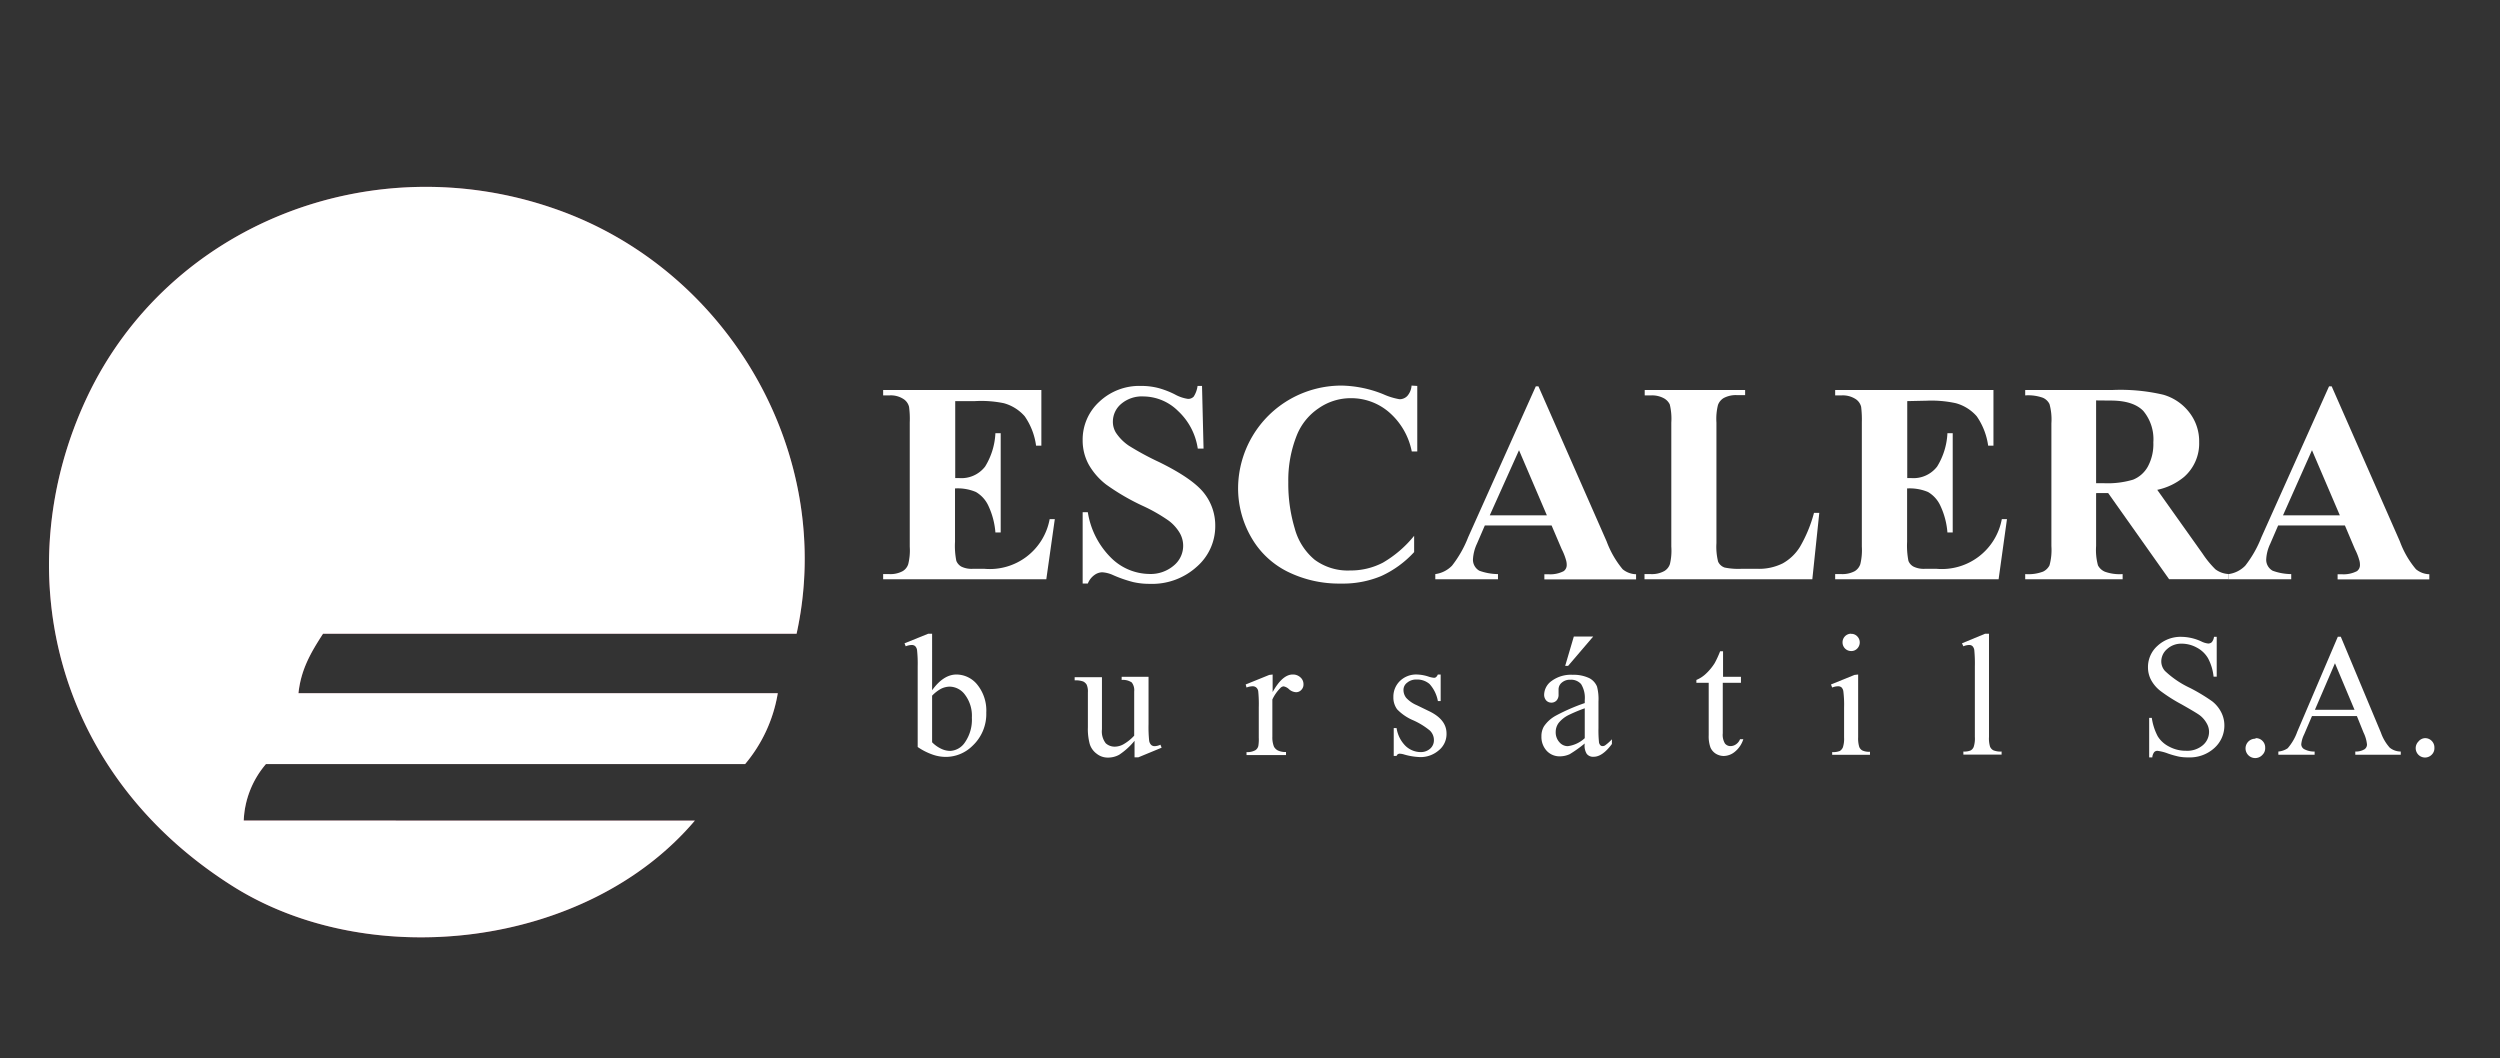 <svg id="Layer_1" data-name="Layer 1" xmlns="http://www.w3.org/2000/svg" viewBox="0 0 359 152"><rect x="0" y="0" width="359" height="152" fill="#333333" stroke="none"/><defs><style>.cls-1{fill:#904657;}.cls-2{fill:#fff;}.cls-3{fill:none;}</style></defs><title>logo</title><path class="cls-1" d="M99.78,117.84c-15.5,18.28-46.62,21.92-66.42,9.38C7.08,110.59,1.22,81,12.48,57.08,24.17,32.26,53.37,20.78,79.72,30c25,8.7,40.31,35.35,34.67,61h-68c-1.79,2.76-3.17,5.15-3.53,8.54h68.83A21.17,21.17,0,0,1,107,109.72H38.19A13.24,13.24,0,0,0,35,117.83Z"/><path class="cls-2" d="M99.78,117.84c-15.5,18.28-46.62,21.92-66.42,9.38C7.08,110.59,1.22,81,12.48,57.08,24.17,32.26,53.37,20.78,79.72,30c25,8.7,40.31,35.35,34.67,61h-68c-1.79,2.76-3.17,5.15-3.53,8.54h68.83A21.17,21.17,0,0,1,107,109.72H38.19A13.24,13.24,0,0,0,35,117.83Z"/><rect class="cls-3" x="126" y="56" width="229" height="53"/><path class="cls-2" d="M137.17,57.6V68.65h.54A4.29,4.29,0,0,0,141.46,67a10,10,0,0,0,1.48-4.79h.76V76.46h-.76a11,11,0,0,0-1-3.81,4.42,4.42,0,0,0-1.8-2,6.7,6.7,0,0,0-3-.51V77.8a10.94,10.94,0,0,0,.19,2.74,1.67,1.67,0,0,0,.71.82,3.35,3.35,0,0,0,1.68.32h1.63a8.74,8.74,0,0,0,9.38-7.13h.74l-1.22,8.63H126.82v-.74h.9a3.7,3.7,0,0,0,1.9-.42,1.81,1.81,0,0,0,.8-1,8.2,8.2,0,0,0,.22-2.52V60.68a13.16,13.16,0,0,0-.1-2.26,1.87,1.87,0,0,0-.74-1.08,3.33,3.33,0,0,0-2.08-.56h-.9V56h22.72v8h-.76a9.63,9.63,0,0,0-1.63-4.22,6.13,6.13,0,0,0-3-1.88,16,16,0,0,0-4.15-.3Z"/><path class="cls-2" d="M172.61,55.42l.22,9H172A9.19,9.19,0,0,0,169.15,59a7.14,7.14,0,0,0-4.91-2.07A4.59,4.59,0,0,0,161,58a3.33,3.33,0,0,0-1.19,2.51,3,3,0,0,0,.42,1.6A6.73,6.73,0,0,0,162.1,64a40.4,40.4,0,0,0,4.34,2.35q4.77,2.34,6.43,4.42a7.48,7.48,0,0,1,1.64,4.76,7.7,7.7,0,0,1-2.66,5.86,9.53,9.53,0,0,1-6.73,2.45,10.37,10.37,0,0,1-2.42-.26,18.41,18.41,0,0,1-2.87-1,4.33,4.33,0,0,0-1.58-.4,2,2,0,0,0-1.1.4,2.76,2.76,0,0,0-.94,1.22h-.74V73.55h.74a11.79,11.79,0,0,0,3.39,6.6,7.92,7.92,0,0,0,5.4,2.27,5.12,5.12,0,0,0,3.57-1.22,3.67,3.67,0,0,0,.82-4.7,6.07,6.07,0,0,0-1.55-1.72,23.52,23.52,0,0,0-3.68-2.11,32.2,32.2,0,0,1-5.33-3.1,9.62,9.62,0,0,1-2.49-2.86,7.2,7.2,0,0,1-.87-3.49,7.36,7.36,0,0,1,2.38-5.52,8.36,8.36,0,0,1,6-2.28,9.66,9.66,0,0,1,2.56.32,12.49,12.49,0,0,1,2.29.89,5.51,5.51,0,0,0,1.89.65,1.09,1.09,0,0,0,.82-.32,3.72,3.72,0,0,0,.56-1.54Z"/><path class="cls-2" d="M203.52,55.42v9.41h-.79a10,10,0,0,0-3.28-5.65,8.31,8.31,0,0,0-5.44-2,8.05,8.05,0,0,0-4.67,1.46,8.46,8.46,0,0,0-3.1,3.82A17.41,17.41,0,0,0,185,69.23a22.24,22.24,0,0,0,.92,6.64,8.8,8.8,0,0,0,2.88,4.52,8,8,0,0,0,5.09,1.53,10,10,0,0,0,4.69-1.12,16.29,16.29,0,0,0,4.49-3.86v2.34a14.62,14.62,0,0,1-4.75,3.45,14.26,14.26,0,0,1-5.77,1.07,16.66,16.66,0,0,1-7.72-1.74,12.32,12.32,0,0,1-5.21-5,14.07,14.07,0,0,1-1.83-7,14.79,14.79,0,0,1,7.52-12.77,14.94,14.94,0,0,1,7.33-1.92,16.71,16.71,0,0,1,6,1.24,9.61,9.61,0,0,0,2.34.72,1.54,1.54,0,0,0,1.11-.47,2.5,2.5,0,0,0,.61-1.49Z"/><path class="cls-2" d="M222.81,75.46h-9.59l-1.14,2.64a6.05,6.05,0,0,0-.56,2.18,1.81,1.81,0,0,0,.92,1.68,8.12,8.12,0,0,0,2.67.48v.74h-9v-.74a4.1,4.1,0,0,0,2.4-1.21,16.06,16.06,0,0,0,2.32-4.09l9.71-21.66h.38l9.79,22.26a13.75,13.75,0,0,0,2.3,4,3.15,3.15,0,0,0,1.93.72v.74H221.77v-.74h.54a4.2,4.2,0,0,0,2.23-.44,1.07,1.07,0,0,0,.44-.92,2.34,2.34,0,0,0-.12-.74,8.25,8.25,0,0,0-.6-1.5ZM222.13,74l-4-9.35L213.93,74Z"/><path class="cls-2" d="M261.25,73.65l-1,9.53h-24.1v-.74h.9A3.7,3.7,0,0,0,239,82a1.84,1.84,0,0,0,.8-1A8.2,8.2,0,0,0,240,78.5V60.68a8.75,8.75,0,0,0-.22-2.6,2,2,0,0,0-.89-.91,3.55,3.55,0,0,0-1.81-.39h-.9V56H250.6v.74h-1.18a3.7,3.7,0,0,0-1.9.42,1.92,1.92,0,0,0-.82,1,8.2,8.2,0,0,0-.22,2.52V78a8.77,8.77,0,0,0,.24,2.65,1.58,1.58,0,0,0,.94.85,9.84,9.84,0,0,0,2.42.18h2.26A7.6,7.6,0,0,0,256,80.9a6.82,6.82,0,0,0,2.49-2.4,19.77,19.77,0,0,0,2-4.85Z"/><path class="cls-2" d="M273.88,57.6V68.65h.54A4.29,4.29,0,0,0,278.17,67a10,10,0,0,0,1.48-4.79h.76V76.46h-.76a11,11,0,0,0-1-3.81,4.4,4.4,0,0,0-1.79-2,6.84,6.84,0,0,0-3-.51V77.8a11.43,11.43,0,0,0,.19,2.74,1.6,1.6,0,0,0,.72.82,3.35,3.35,0,0,0,1.68.32h1.62a8.76,8.76,0,0,0,9.39-7.13h.74L287,83.18H263.53v-.74h.91a3.8,3.8,0,0,0,1.9-.42,1.89,1.89,0,0,0,.8-1,8.52,8.52,0,0,0,.22-2.52V60.68a15.54,15.54,0,0,0-.1-2.26,1.87,1.87,0,0,0-.74-1.08,3.39,3.39,0,0,0-2.08-.56h-.91V56h22.73v8h-.76a9.77,9.77,0,0,0-1.64-4.22,6.13,6.13,0,0,0-3-1.88,16.46,16.46,0,0,0-4.2-.36Z"/><path class="cls-2" d="M301,70.81v7.61a8.35,8.35,0,0,0,.27,2.77,2,2,0,0,0,1,.91,6.26,6.26,0,0,0,2.54.34v.74H290.82v-.74a6,6,0,0,0,2.55-.35,2,2,0,0,0,.94-.91,8.29,8.29,0,0,0,.27-2.76V60.8a8.35,8.35,0,0,0-.27-2.77,1.91,1.91,0,0,0-.95-.91,6.26,6.26,0,0,0-2.54-.34V56h12.61a26.9,26.9,0,0,1,7.21.68,7.23,7.23,0,0,1,3.72,2.51,6.74,6.74,0,0,1,1.44,4.29,6.4,6.4,0,0,1-2.16,5,8.9,8.9,0,0,1-3.86,1.86l6.53,9.19a13.88,13.88,0,0,0,1.82,2.22,3.43,3.43,0,0,0,1.9.68v.74h-8.55L302.73,70.8Zm0-13.31V69.39h1.14a12.77,12.77,0,0,0,4.17-.51A4.23,4.23,0,0,0,308.43,67a6.8,6.8,0,0,0,.79-3.48A6.34,6.34,0,0,0,307.77,59q-1.45-1.48-4.68-1.48Z"/><path class="cls-2" d="M336.73,75.46h-9.59L326,78.1a5.87,5.87,0,0,0-.57,2.18,1.8,1.8,0,0,0,.93,1.68,8,8,0,0,0,2.66.48v.74h-9v-.74a4.1,4.1,0,0,0,2.4-1.21,16.06,16.06,0,0,0,2.32-4.09l9.71-21.66h.38l9.79,22.26a13.22,13.22,0,0,0,2.31,4,3.14,3.14,0,0,0,1.92.72v.74H335.68v-.74h.54a4.2,4.2,0,0,0,2.23-.44,1.07,1.07,0,0,0,.44-.92,2.34,2.34,0,0,0-.12-.74,8.25,8.25,0,0,0-.6-1.5ZM336,74l-4-9.35L327.84,74Z"/><rect class="cls-3" x="130" y="91" width="229" height="37"/><path class="cls-2" d="M133.85,99.12c1.08-1.5,2.25-2.26,3.5-2.26a3.87,3.87,0,0,1,3,1.47,5.91,5.91,0,0,1,1.28,4,6.25,6.25,0,0,1-2,4.79,5.44,5.44,0,0,1-3.79,1.57,5.7,5.7,0,0,1-2-.36,8.93,8.93,0,0,1-2.06-1.06V95.72a18.47,18.47,0,0,0-.09-2.35,1,1,0,0,0-.29-.6.77.77,0,0,0-.49-.15,2.5,2.5,0,0,0-.85.19l-.17-.43L133.3,91h.55Zm0,.78v6.69a4.49,4.49,0,0,0,1.28.92,3.05,3.05,0,0,0,1.36.32,2.7,2.7,0,0,0,2.07-1.22,5.71,5.71,0,0,0,1-3.56,5,5,0,0,0-1-3.3,2.78,2.78,0,0,0-2.18-1.15,2.91,2.91,0,0,0-1.29.33A5.32,5.32,0,0,0,133.85,99.9Z"/><path class="cls-2" d="M164.93,97.19V104a18.78,18.78,0,0,0,.09,2.37,1.1,1.1,0,0,0,.3.61.73.73,0,0,0,.47.17,2.13,2.13,0,0,0,.85-.21l.17.43-3.34,1.38h-.55v-2.37a10,10,0,0,1-2.2,2,3.31,3.31,0,0,1-1.6.41,2.53,2.53,0,0,1-1.63-.55,2.7,2.7,0,0,1-1-1.39,8.22,8.22,0,0,1-.27-2.42v-5a2.45,2.45,0,0,0-.17-1.1,1.16,1.16,0,0,0-.51-.47,3.16,3.16,0,0,0-1.22-.16v-.45h3.92v7.49a2.76,2.76,0,0,0,.55,2,1.91,1.91,0,0,0,1.31.48,2.61,2.61,0,0,0,1.19-.32,6.4,6.4,0,0,0,1.58-1.26V99.29a1.81,1.81,0,0,0-.35-1.29,2.25,2.25,0,0,0-1.45-.36v-.45Z"/><path class="cls-2" d="M182.75,96.86v2.52q1.41-2.52,2.88-2.52a1.56,1.56,0,0,1,1.11.41,1.28,1.28,0,0,1,.44,1,1.08,1.08,0,0,1-.31.8,1,1,0,0,1-.76.33,1.63,1.63,0,0,1-1-.42,1.53,1.53,0,0,0-.79-.42.73.73,0,0,0-.47.25,5.82,5.82,0,0,0-1.14,1.64v5.36a3.57,3.57,0,0,0,.23,1.41,1.32,1.32,0,0,0,.57.55,2.56,2.56,0,0,0,1.16.22v.44H179V108a2.34,2.34,0,0,0,1.27-.27,1,1,0,0,0,.43-.63,5.84,5.84,0,0,0,.06-1.18v-4.33a18.09,18.09,0,0,0-.08-2.33.88.88,0,0,0-.29-.54.78.78,0,0,0-.53-.17,2.49,2.49,0,0,0-.86.18l-.12-.44,3.38-1.37Z"/><path class="cls-2" d="M206.88,96.86v3.81h-.4a5,5,0,0,0-1.19-2.44,2.71,2.71,0,0,0-1.85-.65,2,2,0,0,0-1.38.46,1.28,1.28,0,0,0-.52,1,1.83,1.83,0,0,0,.39,1.17,4.39,4.39,0,0,0,1.53,1.06l1.79.87c1.65.8,2.47,1.86,2.47,3.18a3,3,0,0,1-1.15,2.46,4,4,0,0,1-2.58.94,9.29,9.29,0,0,1-2.34-.37,2.48,2.48,0,0,0-.66-.12.46.46,0,0,0-.44.32h-.41v-4h.41a4.56,4.56,0,0,0,1.3,2.58A3.18,3.18,0,0,0,204,108a2,2,0,0,0,1.38-.5,1.59,1.59,0,0,0,.53-1.19,1.89,1.89,0,0,0-.59-1.41,10.5,10.5,0,0,0-2.37-1.46,6.93,6.93,0,0,1-2.32-1.58,2.85,2.85,0,0,1-.54-1.76,3.13,3.13,0,0,1,.94-2.31,3.34,3.34,0,0,1,2.45-.93,5.84,5.84,0,0,1,1.6.28,3.44,3.44,0,0,0,.83.19.46.46,0,0,0,.3-.09.92.92,0,0,0,.26-.38Z"/><path class="cls-2" d="M227.57,106.76a18.37,18.37,0,0,1-2.16,1.54,3.4,3.4,0,0,1-1.4.31,2.51,2.51,0,0,1-1.91-.8,2.94,2.94,0,0,1-.75-2.08,2.71,2.71,0,0,1,.36-1.42,4.84,4.84,0,0,1,1.74-1.56,27.88,27.88,0,0,1,4.12-1.79v-.43a3.72,3.72,0,0,0-.53-2.3,1.91,1.91,0,0,0-1.54-.62,1.76,1.76,0,0,0-1.22.41,1.25,1.25,0,0,0-.47,1v.7a1.2,1.2,0,0,1-.29.87,1,1,0,0,1-.75.31,1,1,0,0,1-.74-.32,1.24,1.24,0,0,1-.29-.87,2.49,2.49,0,0,1,1.08-1.93,4.67,4.67,0,0,1,3-.88,5.27,5.27,0,0,1,2.44.5,2.39,2.39,0,0,1,1.07,1.19,7.08,7.08,0,0,1,.21,2.15v3.79a16.64,16.64,0,0,0,.07,2,.77.77,0,0,0,.2.48.42.42,0,0,0,.32.13.67.67,0,0,0,.34-.09,6.5,6.5,0,0,0,1-.89v.68q-1.36,1.83-2.61,1.83a1.15,1.15,0,0,1-1-.41A2.21,2.21,0,0,1,227.57,106.76Zm0-.79v-4.26a22.58,22.58,0,0,0-2.38,1,4.26,4.26,0,0,0-1.38,1.12,2.17,2.17,0,0,0-.41,1.28,2.1,2.1,0,0,0,.52,1.46,1.58,1.58,0,0,0,1.21.58,4.41,4.41,0,0,0,2.44-1.15Zm1.21-14.56-3.6,4.21h-.42L226,91.41Z"/><path class="cls-2" d="M247.43,93.52v3.67H250v.86h-2.61v7.25a2.4,2.4,0,0,0,.31,1.46,1,1,0,0,0,.8.38,1.37,1.37,0,0,0,.78-.25,1.59,1.59,0,0,0,.59-.74h.47a3.77,3.77,0,0,1-1.21,1.8,2.57,2.57,0,0,1-1.61.61,2.22,2.22,0,0,1-1.1-.31,2,2,0,0,1-.79-.89,4.72,4.72,0,0,1-.26-1.79V98.05H243.6v-.41a4.51,4.51,0,0,0,1.38-.9,7.61,7.61,0,0,0,1.25-1.52,13.7,13.7,0,0,0,.78-1.7Z"/><path class="cls-2" d="M266.83,96.86v9a4.14,4.14,0,0,0,.16,1.4,1,1,0,0,0,.45.51,2.26,2.26,0,0,0,1.09.18v.44H263.1V108a2.59,2.59,0,0,0,1.1-.16,1.14,1.14,0,0,0,.44-.53,3.91,3.91,0,0,0,.17-1.4v-4.31a15.48,15.48,0,0,0-.11-2.36,1,1,0,0,0-.27-.54.74.74,0,0,0-.5-.15,2.33,2.33,0,0,0-.83.18l-.17-.44,3.37-1.37Zm-1-5.84a1.15,1.15,0,0,1,.87.36,1.23,1.23,0,0,1,.36.87,1.25,1.25,0,0,1-.36.88,1.15,1.15,0,0,1-.87.36,1.23,1.23,0,0,1-1.24-1.22v0A1.23,1.23,0,0,1,265.8,91h0Z"/><path class="cls-2" d="M285.62,91v14.83a4.07,4.07,0,0,0,.15,1.39,1.08,1.08,0,0,0,.47.52,2.68,2.68,0,0,0,1.19.18v.44h-5.49v-.44a2.34,2.34,0,0,0,1.05-.16,1,1,0,0,0,.44-.53,3.9,3.9,0,0,0,.16-1.4V95.69a20,20,0,0,0-.08-2.32,1,1,0,0,0-.28-.6.71.71,0,0,0-.48-.15,2.28,2.28,0,0,0-.81.19l-.2-.43L285.07,91Z"/><path class="cls-2" d="M318.32,91.44v5.73h-.45a7.16,7.16,0,0,0-.79-2.63A4,4,0,0,0,315.47,93a4.52,4.52,0,0,0-2.18-.57,3,3,0,0,0-2.1.78,2.34,2.34,0,0,0-.83,1.76,2.07,2.07,0,0,0,.53,1.38,13.54,13.54,0,0,0,3.6,2.44,26.13,26.13,0,0,1,3.17,1.91,4.7,4.7,0,0,1,1.3,1.57,4.12,4.12,0,0,1,.46,1.89A4.32,4.32,0,0,1,318,107.4a5.23,5.23,0,0,1-3.75,1.36,6.87,6.87,0,0,1-1.36-.11,13.87,13.87,0,0,1-1.56-.44,6.58,6.58,0,0,0-1.51-.39.61.61,0,0,0-.48.19,1.45,1.45,0,0,0-.27.75h-.45v-5.67H309a8.06,8.06,0,0,0,.86,2.66,4.08,4.08,0,0,0,1.64,1.47,5,5,0,0,0,2.42.59,3.45,3.45,0,0,0,2.41-.8,2.51,2.51,0,0,0,.89-1.91,2.42,2.42,0,0,0-.34-1.23,3.72,3.72,0,0,0-1-1.16c-.32-.24-1.19-.76-2.6-1.56a23.36,23.36,0,0,1-3-1.9,5,5,0,0,1-1.36-1.56,3.86,3.86,0,0,1-.47-1.88,4.06,4.06,0,0,1,1.37-3.07,4.87,4.87,0,0,1,3.48-1.29,7,7,0,0,1,2.79.65,2.91,2.91,0,0,0,1,.31.76.76,0,0,0,.52-.19,1.47,1.47,0,0,0,.32-.77Z"/><path class="cls-2" d="M323.89,106a1.3,1.3,0,0,1,1,.39,1.33,1.33,0,0,1,.39,1,1.3,1.3,0,0,1-.39,1,1.39,1.39,0,1,1-1-2.31Z"/><path class="cls-2" d="M338.45,102.83H332l-1.12,2.62a4.05,4.05,0,0,0-.42,1.44.83.83,0,0,0,.37.66,3,3,0,0,0,1.55.37v.46h-5.21v-.46a2.81,2.81,0,0,0,1.34-.47,7.38,7.38,0,0,0,1.38-2.38l5.82-13.63h.43l5.76,13.77a6.45,6.45,0,0,0,1.27,2.16,2.53,2.53,0,0,0,1.58.55v.46h-6.53v-.46a2.38,2.38,0,0,0,1.33-.33.83.83,0,0,0,.35-.68,5,5,0,0,0-.49-1.7Zm-.34-.9-2.81-6.69-2.88,6.69Z"/><path class="cls-2" d="M348.19,106a1.3,1.3,0,0,1,1,.39,1.33,1.33,0,0,1,.39,1,1.29,1.29,0,0,1-.4,1,1.34,1.34,0,0,1-1.89,0l0,0a1.35,1.35,0,0,1,0-1.91h0A1.28,1.28,0,0,1,348.19,106Z"/></svg>